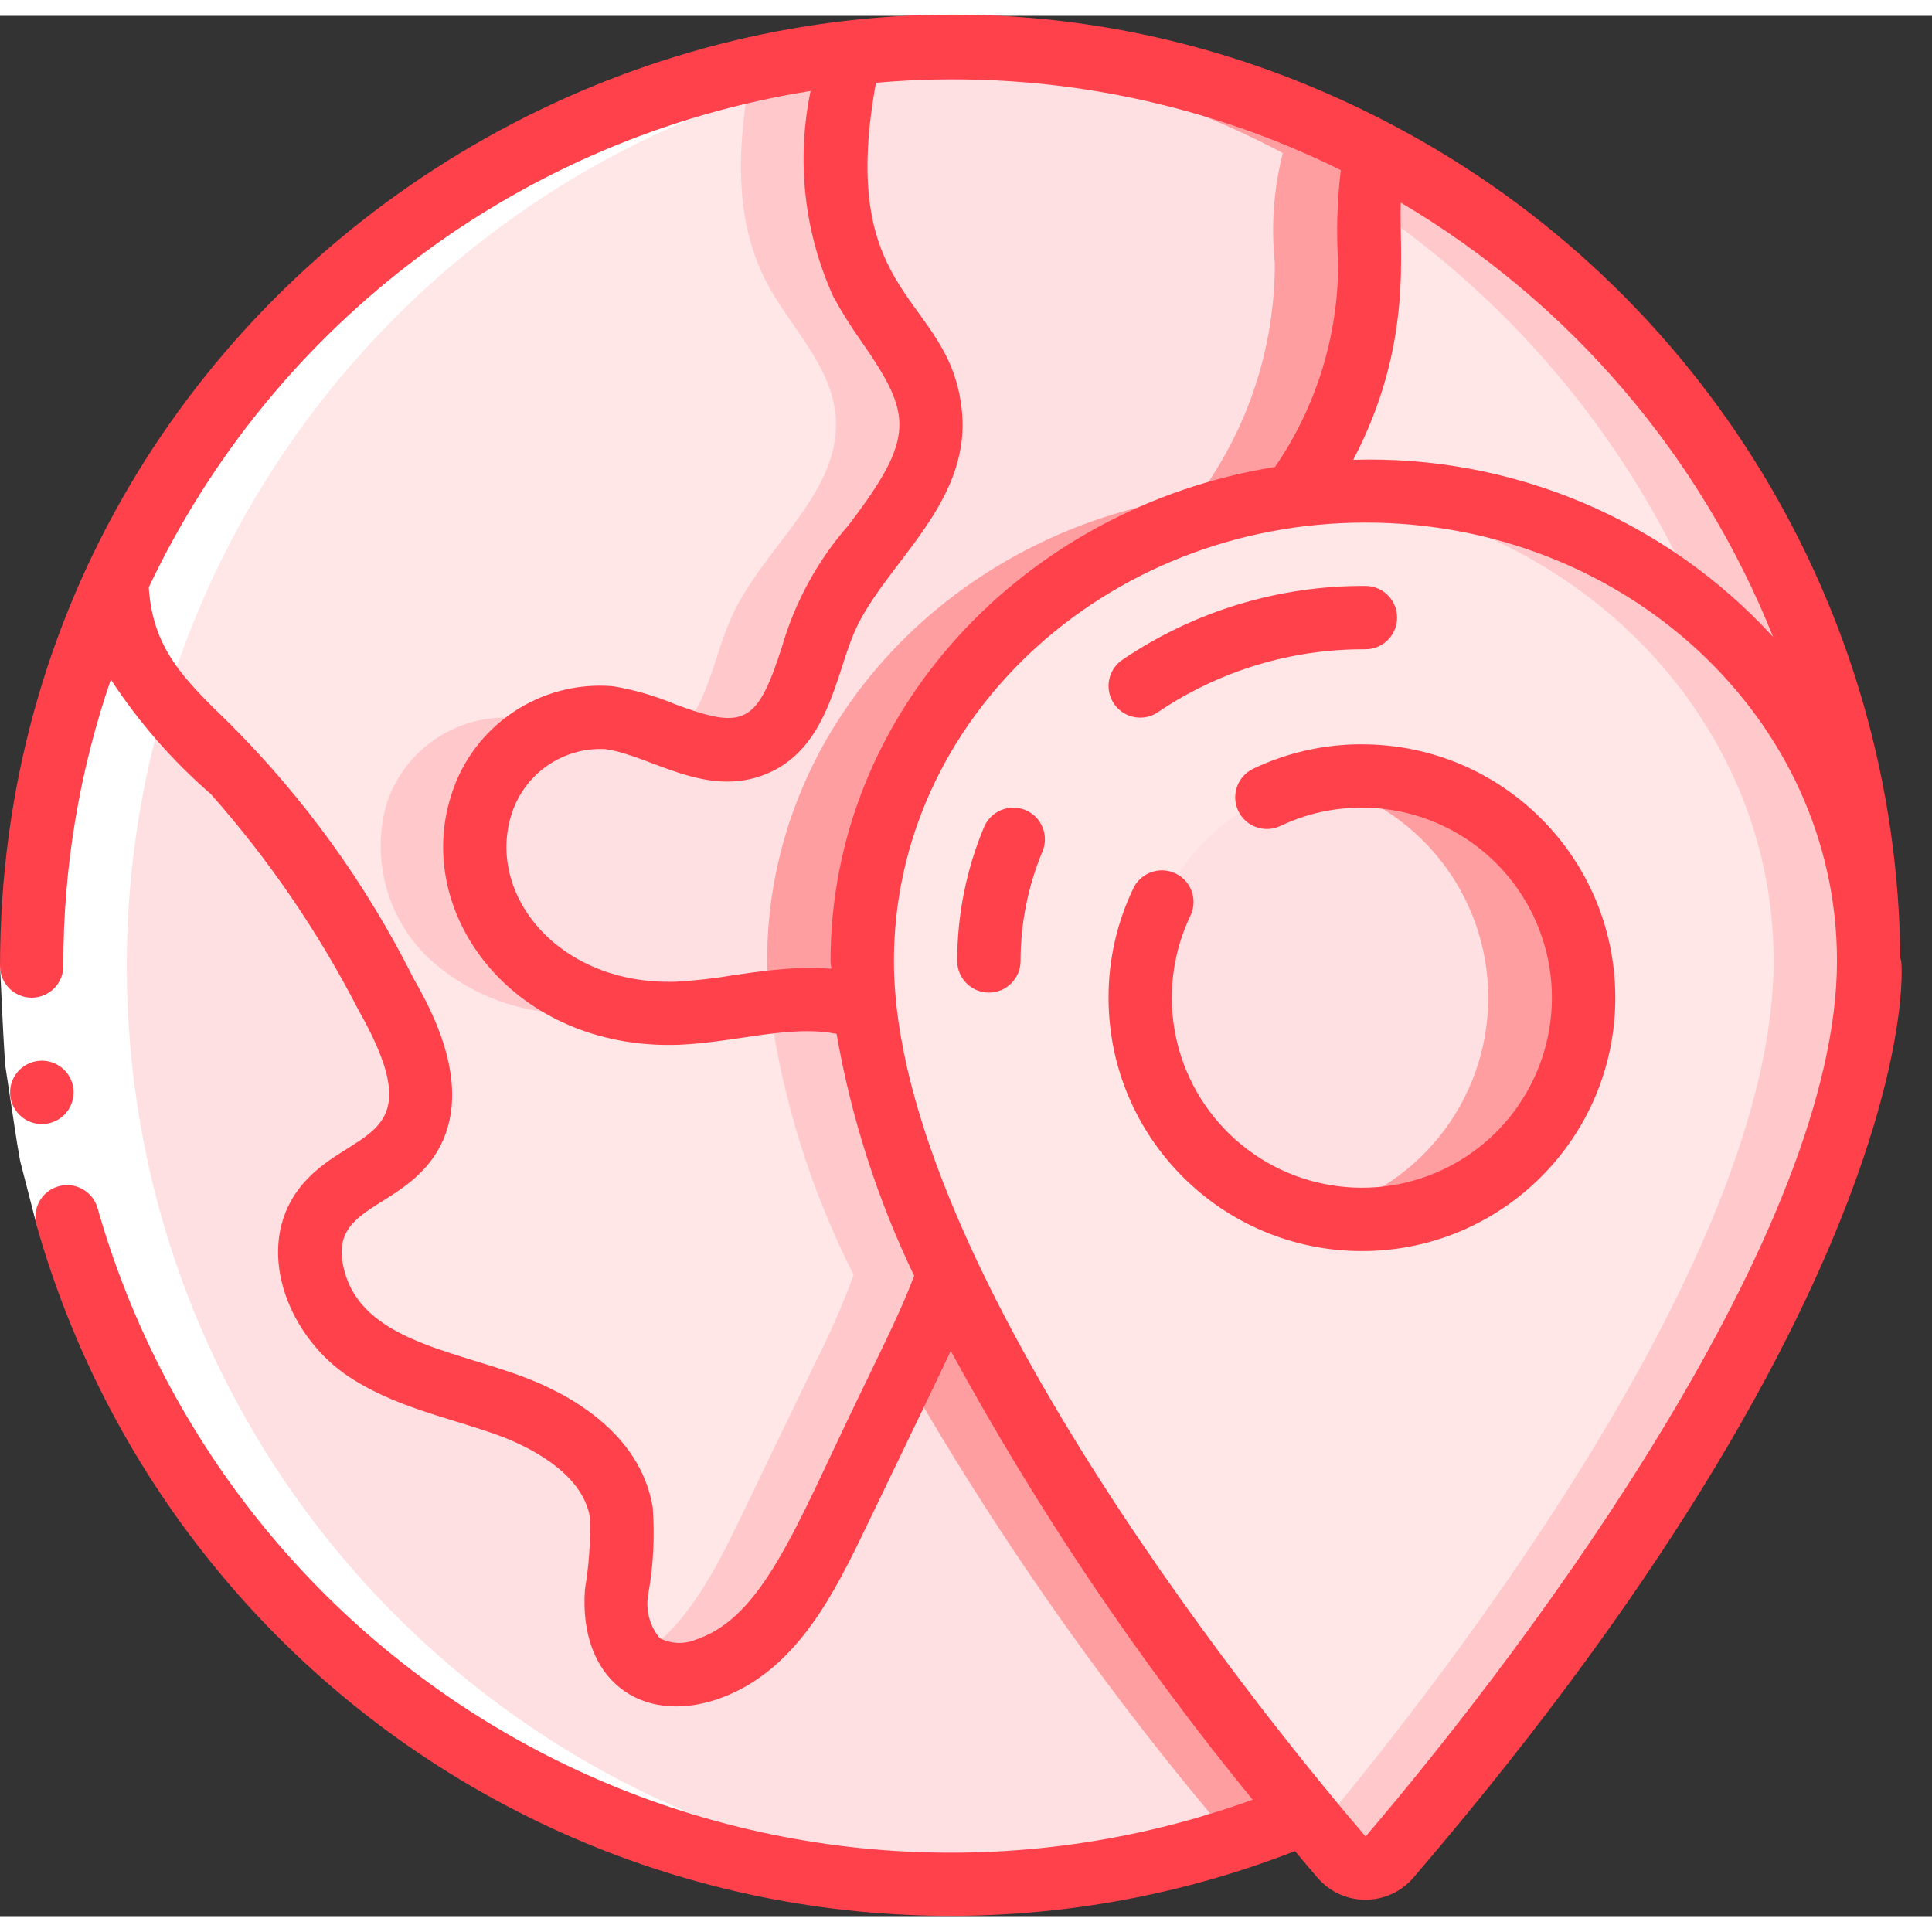 <svg height="512" viewBox="0 0 61 60" width="512" xmlns="http://www.w3.org/2000/svg"><rect x="0" y="0" width="61" height="60" fill="#333333" stroke="none"/><g id="Page-1" fill="none" fill-rule="evenodd"><g id="029---World-Marker" transform="translate(0 -1)"><path id="Shape" d="m42.07 26.68c-.192.604-.536 1.148-1 1.58-.495.612-1.267.932-2.05.85-.6-.19-1.091-.627-1.35-1.2-.26-.568-.578-1.108-.95-1.61-.5-.56-1.27-.94-1.49-1.66-.137-.55.067-1.129.52-1.47.467-.324 1.073-.366 1.58-.11.52.26.87.77 1.4 1 .557.166 1.14.227 1.72.18.579.024 1.112.323 1.433.806.321.483.39 1.091.187 1.634z" fill="#ffe7e8" fill-rule="nonzero"/><path id="Shape" d="m42.355 59.133c.188.222.465.35.756.35s.568-.128.756-.35c3.158-3.687 15.133-18.325 15.133-28.294 0-8.19-7.12-14.839-15.889-14.839s-15.889 6.649-15.889 14.839c0 9.969 11.978 24.607 15.133 28.294z" fill="#ffe7e8"/><path id="Shape" d="m43.111 16c-.506 0-1.006.027-1.5.071 8.066.707 14.389 7.051 14.389 14.768 0 9.306-10.432 22.676-14.389 27.413.282.338.534.635.744.881.188.222.465.35.756.35s.568-.128.756-.35c3.158-3.687 15.133-18.325 15.133-28.294 0-8.19-7.12-14.839-15.889-14.839z" fill="#ffc9cc"/><g fill-rule="nonzero"><circle id="Oval" cx="43" cy="32" fill="#ffe0e2" r="7"/><path id="Shape" d="m43 25c-.504.001-1.007.056-1.5.165 3.206.709 5.489 3.551 5.489 6.835s-2.283 6.126-5.489 6.835c2.621.579 5.343-.391 7.006-2.498 1.663-2.107 1.974-4.98.802-7.395-1.173-2.415-3.623-3.946-6.308-3.942z" fill="#ff9ea1"/><path id="Shape" d="m41.2 57.75c-8.952 3.748-19.186 2.77-27.266-2.607-8.08-5.376-12.935-14.438-12.934-24.143-.008-4.193.903-8.337 2.67-12.14.01.761.173 1.513.48 2.21.68 1.53 2.06 2.61 3.23 3.81 1.888 2.122 3.5 4.474 4.8 7 .81 1.43 1.61 3.26.67 4.61-.66.93-1.95 1.25-2.63 2.17-1 1.36-.15 3.4 1.23 4.39 1.38.97 3.11 1.26 4.69 1.85s3.2 1.69 3.48 3.36c.044.833-.006 1.668-.15 2.49-.134.834.145 1.681.75 2.27.625.397 1.404.468 2.09.19 1.98-.67 3.07-2.72 3.97-4.58.82-1.71 1.65-3.42 2.47-5.12.453-.893.854-1.811 1.2-2.75 3.2 6.81 8.44 13.59 11.25 16.99z" fill="#ffe0e2"/><path id="Shape" d="m29.95 40.76c-.346.939-.747 1.857-1.2 2.75l-.186.386c2.802 4.89 6.026 9.526 9.636 13.854-3.08 1.296-6.363 2.044-9.7 2.212.497.025.997.038 1.5.038 3.846.006 7.654-.759 11.2-2.25-2.81-3.4-8.05-10.18-11.25-16.99z" fill="#ff9ea1"/><path id="Shape" d="m29.95 40.75v.01c-.346.939-.747 1.857-1.2 2.75-.82 1.7-1.65 3.41-2.47 5.12-.9 1.86-1.99 3.91-3.97 4.58-.686.278-1.465.207-2.09-.19-.605-.589-.884-1.436-.75-2.27.144-.822.194-1.657.15-2.49-.28-1.67-1.89-2.77-3.48-3.36s-3.31-.88-4.69-1.85c-1.38-.99-2.23-3.03-1.23-4.39.68-.92 1.97-1.24 2.63-2.17.94-1.35.14-3.18-.67-4.61-1.3-2.526-2.912-4.878-4.8-7-1.17-1.2-2.55-2.28-3.23-3.81-.307-.697-.47-1.449-.48-2.21 4.244-9.244 13.037-15.576 23.15-16.67-.51 2.45-.76 5.03.38 7.22.73 1.4 2.03 2.6 2.18 4.19.23 2.45-2.32 4.18-3.31 6.44-.63 1.44-.8 3.37-2.25 3.97-1.47.61-3.01-.64-4.59-.85-1.815-.126-3.48 1.006-4.03 2.74-.484 1.733.023 3.592 1.32 4.84 1.314 1.214 3.063 1.846 4.85 1.75 2-.07 4.11-.87 5.94-.14.413 2.926 1.305 5.764 2.64 8.4z" fill="#ffe7e8"/><path id="Shape" d="m23.721 2.708c-.435 2.292-.581 4.665.479 6.702.73 1.4 2.03 2.6 2.18 4.19.23 2.45-2.32 4.18-3.31 6.44-.564 1.288-.766 2.961-1.839 3.73.8.41 1.727.496 2.589.24 1.45-.6 1.62-2.53 2.25-3.97.99-2.26 3.54-3.99 3.31-6.44-.15-1.59-1.45-2.79-2.18-4.19-1.14-2.19-.89-4.77-.38-7.22-1.042.116-2.076.288-3.099.518z" fill="#ffc9cc"/><path id="Shape" d="m27.31 32.35c-1.133-.356-2.34-.407-3.5-.149.17.038.337.088.5.149.413 2.926 1.305 5.764 2.64 8.4v.01c-.346.939-.747 1.857-1.2 2.75-.82 1.7-1.65 3.41-2.47 5.12-.776 1.6-1.7 3.346-3.206 4.226.045.058.093.113.146.164.625.397 1.404.468 2.09.19 1.98-.67 3.07-2.72 3.97-4.58.82-1.71 1.65-3.42 2.47-5.12.453-.893.854-1.811 1.2-2.75v-.01c-1.335-2.636-2.227-5.474-2.64-8.4z" fill="#ffc9cc"/><path id="Shape" d="m16.52 30.74c-1.297-1.248-1.804-3.107-1.32-4.84.358-1.085 1.157-1.969 2.2-2.435-.378-.14-.77-.24-1.169-.3-1.814-.127-3.479 1.003-4.031 2.735-.484 1.733.023 3.592 1.32 4.84 1.314 1.214 3.063 1.846 4.85 1.75.456-.022.911-.066 1.362-.134-1.206-.213-2.323-.775-3.212-1.616z" fill="#ffc9cc"/><path id="Shape" d="m43.5 5.34c-.286 1.133-.371 2.308-.25 3.47.003 2.64-.838 5.212-2.4 7.34-7.7 1.02-13.63 7.22-13.63 14.69.001.505.031 1.009.09 1.51-1.83-.73-3.94.07-5.94.14-1.787.096-3.536-.536-4.85-1.75-1.297-1.248-1.804-3.107-1.32-4.84.55-1.734 2.215-2.866 4.03-2.74 1.58.21 3.12 1.46 4.59.85 1.45-.6 1.62-2.53 2.25-3.97.99-2.26 3.54-3.99 3.31-6.44-.15-1.59-1.45-2.79-2.18-4.19-1.14-2.19-.89-4.77-.38-7.22.27-.03.55-.06.82-.08.784-.077 1.572-.114 2.36-.11 4.704-.01 9.34 1.134 13.5 3.33z" fill="#ffe0e2"/><path id="Shape" d="m43.5 5.33c-4.16-2.196-8.796-3.34-13.5-3.33-.5 0-.99.018-1.483.047 4.186.207 8.276 1.327 11.983 3.283v.01c-.286 1.133-.371 2.308-.25 3.47.003 2.64-.838 5.212-2.4 7.34-7.7 1.02-13.63 7.22-13.63 14.69 0 .42.033.853.077 1.294 1.006-.184 2.043-.11 3.013.216-.059-.501-.089-1.005-.09-1.51 0-7.47 5.93-13.67 13.63-14.69 1.562-2.128 2.403-4.7 2.4-7.34-.121-1.162-.036-2.337.25-3.47z" fill="#ff9ea1"/><path id="Shape" d="m58.98 30.08c-.43-7.84-7.37-14.08-15.87-14.08-.756-.001-1.511.049-2.26.15 1.562-2.128 2.403-4.7 2.4-7.34-.121-1.162-.036-2.337.25-3.47v-.01c9.244 4.856 15.159 14.313 15.48 24.75z" fill="#ffe7e8"/><path id="Shape" d="m53.761 19.848c3.079 2.543 4.968 6.247 5.219 10.232-.321-10.437-6.236-19.894-15.48-24.75v.01c-.18.528-.271 1.082-.271 1.64 4.69 3.171 8.351 7.643 10.532 12.868z" fill="#ffc9cc"/><path id="Shape" d="m59 31v-.16c0-.26-.01-.51-.02-.76" fill="#ffe7e8"/><path id="Shape" d="m28.5 59.962c.979.047 1.959.045 2.938-.006-15.23-.82-27.22-13.299-27.431-28.549-.211-15.25 11.43-28.056 26.631-29.297.4-.041.806-.068 1.208-.09-1.403-.082-2.81-.052-4.208.09-15.216 1.239-26.864 14.065-26.637 29.329.227 15.265 12.253 27.738 27.499 28.523z" fill="#fff"/><path id="Shape" d="m3.078 38.624-1.924.544-.515-2c-.128-.681-.216-1.368-.325-2.047l-.154-1.021-.06-1.034-.1-2.066h2l.1 1.929.05.965.147.954c.1.635.182 1.275.3 1.907z" fill="#fff"/><path id="Shape" d="m1.324 35.99c-.552.003-1.002-.443-1.005-.995s.443-1.002.995-1.005h.01c.552 0 1 .448 1 1s-.448 1-1 1z" fill="#ff414c"/><path id="Shape" d="m1 32c.552 0 1-.448 1-1-.007-3.077.5-6.134 1.5-9.044.881 1.347 1.944 2.565 3.16 3.619 1.826 2.065 3.388 4.349 4.65 6.8 2.491 4.394-.382 3.651-1.9 5.695-1.349 1.833-.381 4.478 1.461 5.8 1.526 1.072 3.39 1.4 4.917 1.969.771.287 2.6 1.113 2.841 2.579.019.757-.034 1.515-.16 2.262-.207 2.868 1.779 4.273 4.157 3.479 2.3-.779 3.51-2.942 4.552-5.095.754-1.572 2.286-4.733 2.841-5.911 2.729 5.01 5.92 9.754 9.531 14.17-7.309 2.647-15.391 2.136-22.308-1.41-6.918-3.547-12.05-9.81-14.168-17.29-.16-.519-.705-.815-1.228-.667-.522.148-.832.685-.696 1.211 2.301 8.132 7.926 14.916 15.492 18.682 7.566 3.766 16.37 4.164 24.245 1.097.26.311.5.593.709.837.378.444.932.699 1.516.699s1.137-.256 1.516-.699c17.002-19.847 15.373-29.978 15.373-28.944-.068-11.081-6.23-21.226-16.033-26.393-19.873-10.503-43.967 4.009-43.967 26.554 0 .552.448 1 1 1zm42.117 26.485c-2.487-2.9-14.892-17.88-14.892-27.643-.002-7.634 6.675-13.842 14.886-13.842s14.889 6.208 14.889 13.838c0 8.462-9.4 21.214-14.883 27.647zm12.866-37.876c-3.394-3.703-8.234-5.745-13.255-5.591 1.916-3.67 1.437-6.579 1.5-8.12 5.324 3.148 9.457 7.969 11.755 13.711zm-13.649-14.738c-.117.976-.145 1.961-.084 2.943.001 2.296-.694 4.538-1.994 6.43-7.955 1.279-14.033 7.776-14.033 15.6 0 .551.5-.093-3.036.441-.612.105-1.23.175-1.85.211-3.7.116-6-2.752-5.182-5.3.407-1.269 1.614-2.107 2.945-2.045 1.429.19 3.183 1.579 5.1.783 1.941-.8 2.18-3.113 2.784-4.493.931-2.126 3.664-4 3.39-6.935-.354-3.735-3.985-3.435-2.717-10.393 5.053-.447 10.131.507 14.677 2.758zm-16.74-2.5c-.457 2.188-.205 4.465.719 6.5.276.505.583.993.919 1.46 1.57 2.276 1.674 2.972-.433 5.741-.983 1.12-1.706 2.443-2.117 3.876-.778 2.4-1.18 2.611-3.386 1.78-.625-.262-1.277-.45-1.945-.562-2.292-.189-4.409 1.234-5.1 3.427-1.2 3.724 1.872 7.9 6.869 7.9 1.846 0 3.734-.666 5.294-.349.461 2.647 1.286 5.217 2.45 7.639-.425 1.122-1 2.257-1.8 3.922-1.928 3.987-2.98 6.848-5.068 7.554-.373.163-.8.151-1.163-.033-.325-.391-.458-.907-.363-1.406.16-.9.206-1.816.139-2.728-.405-2.415-2.754-3.625-4.117-4.131-2.325-.868-5.292-1.187-5.681-3.632-.269-1.705 1.729-1.672 2.862-3.269 1.432-2.055-.06-4.685-.62-5.675-1.485-2.964-3.436-5.67-5.779-8.016-1.494-1.442-2.453-2.4-2.577-4.324 3.951-8.354 11.771-14.219 20.897-15.673z" fill="#ff414c"/><path id="Shape" d="m36 23.158c.201 0.0.397-.06.562-.174 1.933-1.307 4.216-1.999 6.549-1.984.552 0 1-.448 1-1s-.448-1-1-1c-2.735-.016-5.41.797-7.674 2.332-.362.247-.521.702-.392 1.121.129.419.516.705.955.705z" fill="#ff414c"/><path id="Shape" d="m32.377 26.077c-.245-.102-.52-.103-.766-.002-.245.101-.44.296-.542.541-.559 1.338-.847 2.773-.846 4.223 0 .552.448 1 1 1s1-.448 1-1c-0-1.186.235-2.361.692-3.455.212-.509-.029-1.094-.538-1.307z" fill="#ff414c"/><path id="Shape" d="m43 24c-1.187-.003-2.359.26-3.43.771-.499.237-.71.834-.473 1.333.237.499.834.71 1.333.473.803-.382 1.681-.58 2.57-.577 2.671.001 5.019 1.766 5.762 4.332.743 2.565-.3 5.312-2.557 6.74-2.257 1.427-5.186 1.191-7.185-.58-1.999-1.771-2.587-4.649-1.443-7.062.163-.324.138-.711-.065-1.011s-.554-.467-.915-.435-.677.257-.825.588c-.51 1.071-.774 2.243-.771 3.429 0 4.418 3.582 8 8 8s8-3.582 8-8-3.582-8-8-8z" fill="#ff414c"/></g></g></g></svg>